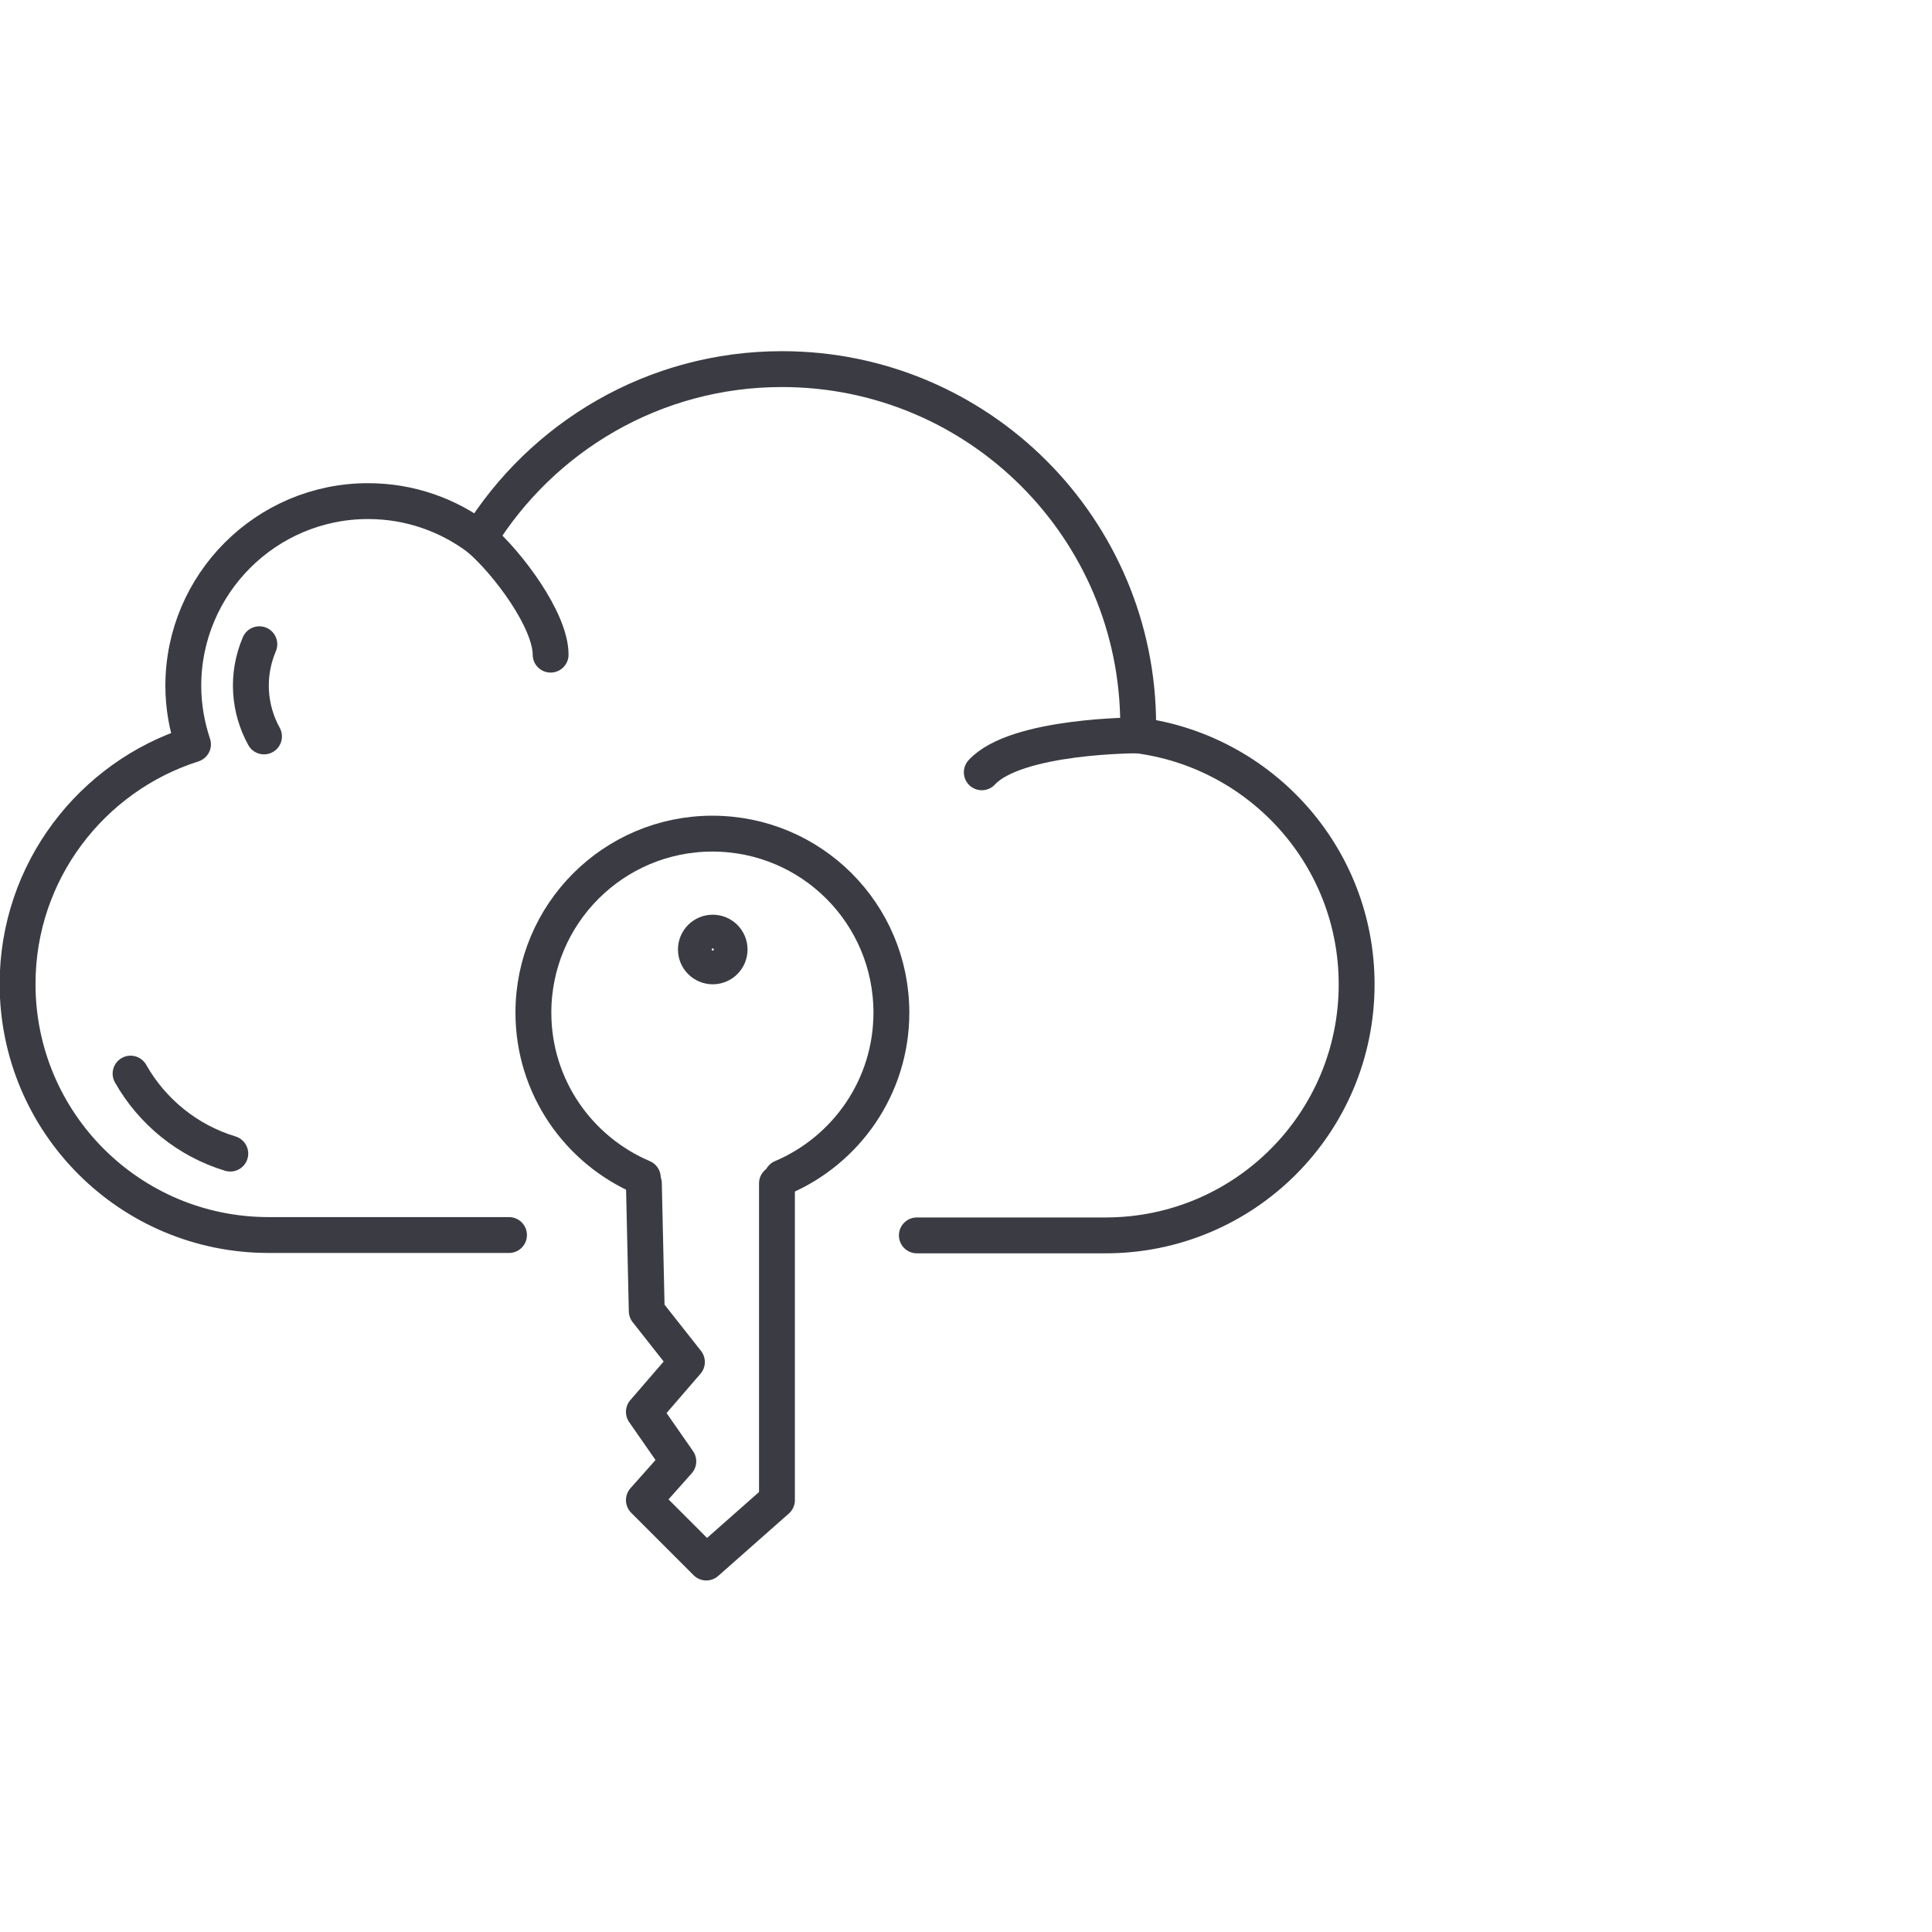 <?xml version="1.0" encoding="UTF-8"?>
<svg id="Ebene_1" data-name="Ebene 1" xmlns="http://www.w3.org/2000/svg" viewBox="0 0 53.86 53.86">
  <defs>
    <style>
      .cls-1 {
        fill: none;
        stroke: #3b3c43;
        stroke-linecap: round;
        stroke-linejoin: round;
      }
    </style>
  </defs>
  <g>
    <path class="cls-1" d="m25.56,34.44h5.26c3.87,0,7-3.13,7-7,0-3.56-2.66-6.49-6.1-6.94,0-.09.01-.18.01-.28,0-5.48-4.44-9.93-9.93-9.93-3.57,0-6.69,1.89-8.44,4.72-.86-.65-1.93-1.04-3.1-1.04-2.84,0-5.15,2.31-5.15,5.15,0,.57.1,1.12.27,1.63-2.83.9-4.89,3.55-4.89,6.68,0,3.87,3.13,7,7,7h6.7"/>
    <path class="cls-1" d="m31.73,20.5s-3.4-.01-4.36,1.03"/>
    <path class="cls-1" d="m13.37,15.02c.78.67,1.98,2.27,1.98,3.23"/>
    <path class="cls-1" d="m6.42,32.16c-1.19-.36-2.18-1.17-2.78-2.23"/>
    <path class="cls-1" d="m7.36,20.53c-.42-.76-.5-1.7-.13-2.57"/>
  </g>
  <g>
    <path class="cls-1" d="m17.92,32.83c-1.79-.76-3.05-2.53-3.05-4.6,0-2.75,2.23-4.99,4.99-4.99s4.99,2.23,4.99,4.99c0,2.07-1.26,3.84-3.05,4.6"/>
    <circle class="cls-1" cx="19.87" cy="26.47" r=".47"/>
    <polyline class="cls-1" points="21.66 32.99 21.66 41.82 19.69 43.56 17.95 41.82 18.91 40.74 17.95 39.36 19.15 37.97 18.03 36.55 17.95 32.99"/>
  </g>
</svg>